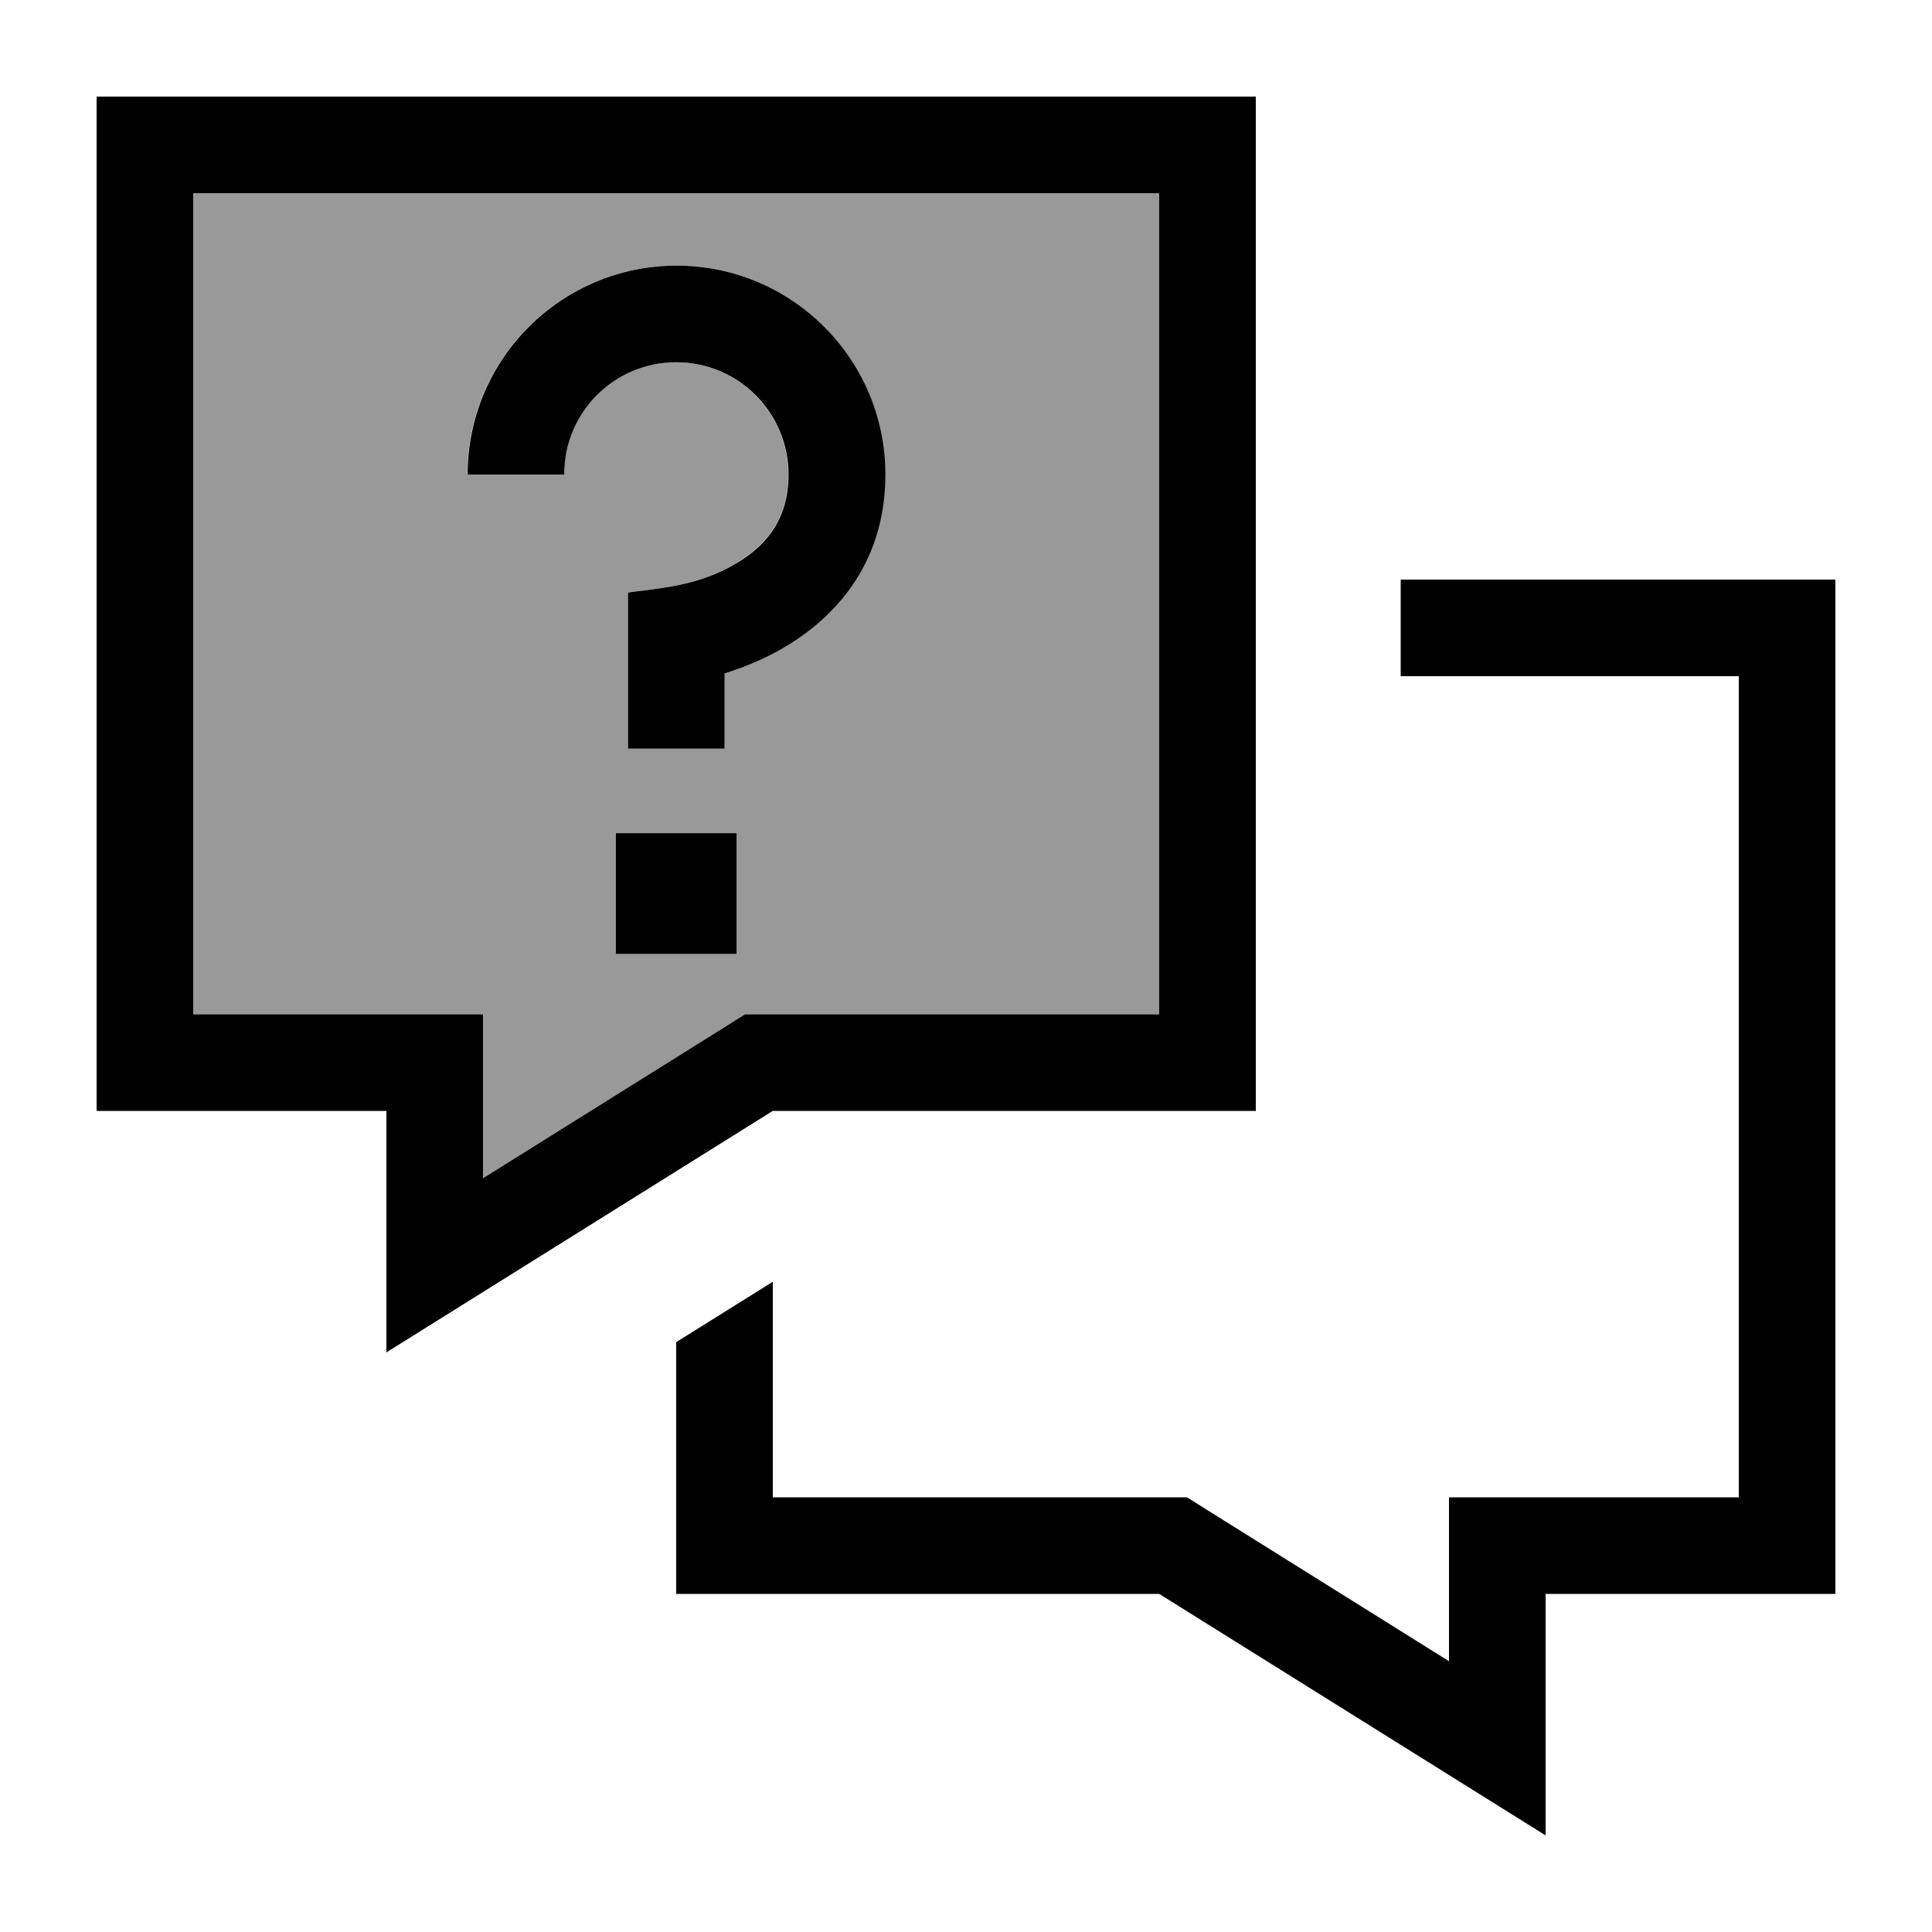 <svg xmlns="http://www.w3.org/2000/svg" viewBox="0 0 640 640"><!--! Font Awesome Pro 7.1.0 by @fontawesome - https://fontawesome.com License - https://fontawesome.com/license (Commercial License) Copyright 2025 Fonticons, Inc. --><path opacity=".4" fill="currentColor" d="M64 64L64 336L160 336L160 390.3L239 340.9L246.8 336L384 336L384 64L64 64zM154.8 157.2C154.8 119 185.8 88 224 88C262.2 88 293.2 119 293.2 157.2C293.2 188.1 275 205.9 258.4 215.2C251.8 218.9 245.3 221.4 239.9 223.1L239.9 248L207.9 248L207.9 196.3L210 196C221.6 194.6 232 193.3 242.6 187.3C252.7 181.6 261.1 172.9 261.1 157.2C261.1 136.6 244.4 120 223.9 120C203.4 120 186.7 136.7 186.7 157.2L154.7 157.2zM204 276L244 276L244 316L204 316L204 276z"/><path fill="currentColor" d="M96 368L128 368L128 448L256 368L416 368L416 32L32 32L32 368L96 368zM64 336L64 64L384 64L384 336L246.8 336L239 340.9L160 390.3L160 336L64 336zM224 496L224 528L384 528L512 608L512 528L608 528L608 192L464 192L464 224L576 224L576 496L480 496L480 550.3L401 500.9L393.2 496L256 496L256 424.6L224 444.6L224 496zM224 120C244.6 120 261.2 136.7 261.2 157.2C261.2 172.9 252.8 181.7 242.7 187.3C232.1 193.3 221.7 194.6 210.1 196L208 196.3L208 248L240 248L240 223.1C245.3 221.4 251.8 219 258.5 215.2C275 205.9 293.3 188.1 293.3 157.2C293.3 119 262.3 88 224.1 88C185.9 88 154.9 119 154.9 157.2L186.9 157.2C186.8 136.7 203.4 120 224 120zM204 276L204 316L244 316L244 276L204 276z"/></svg>